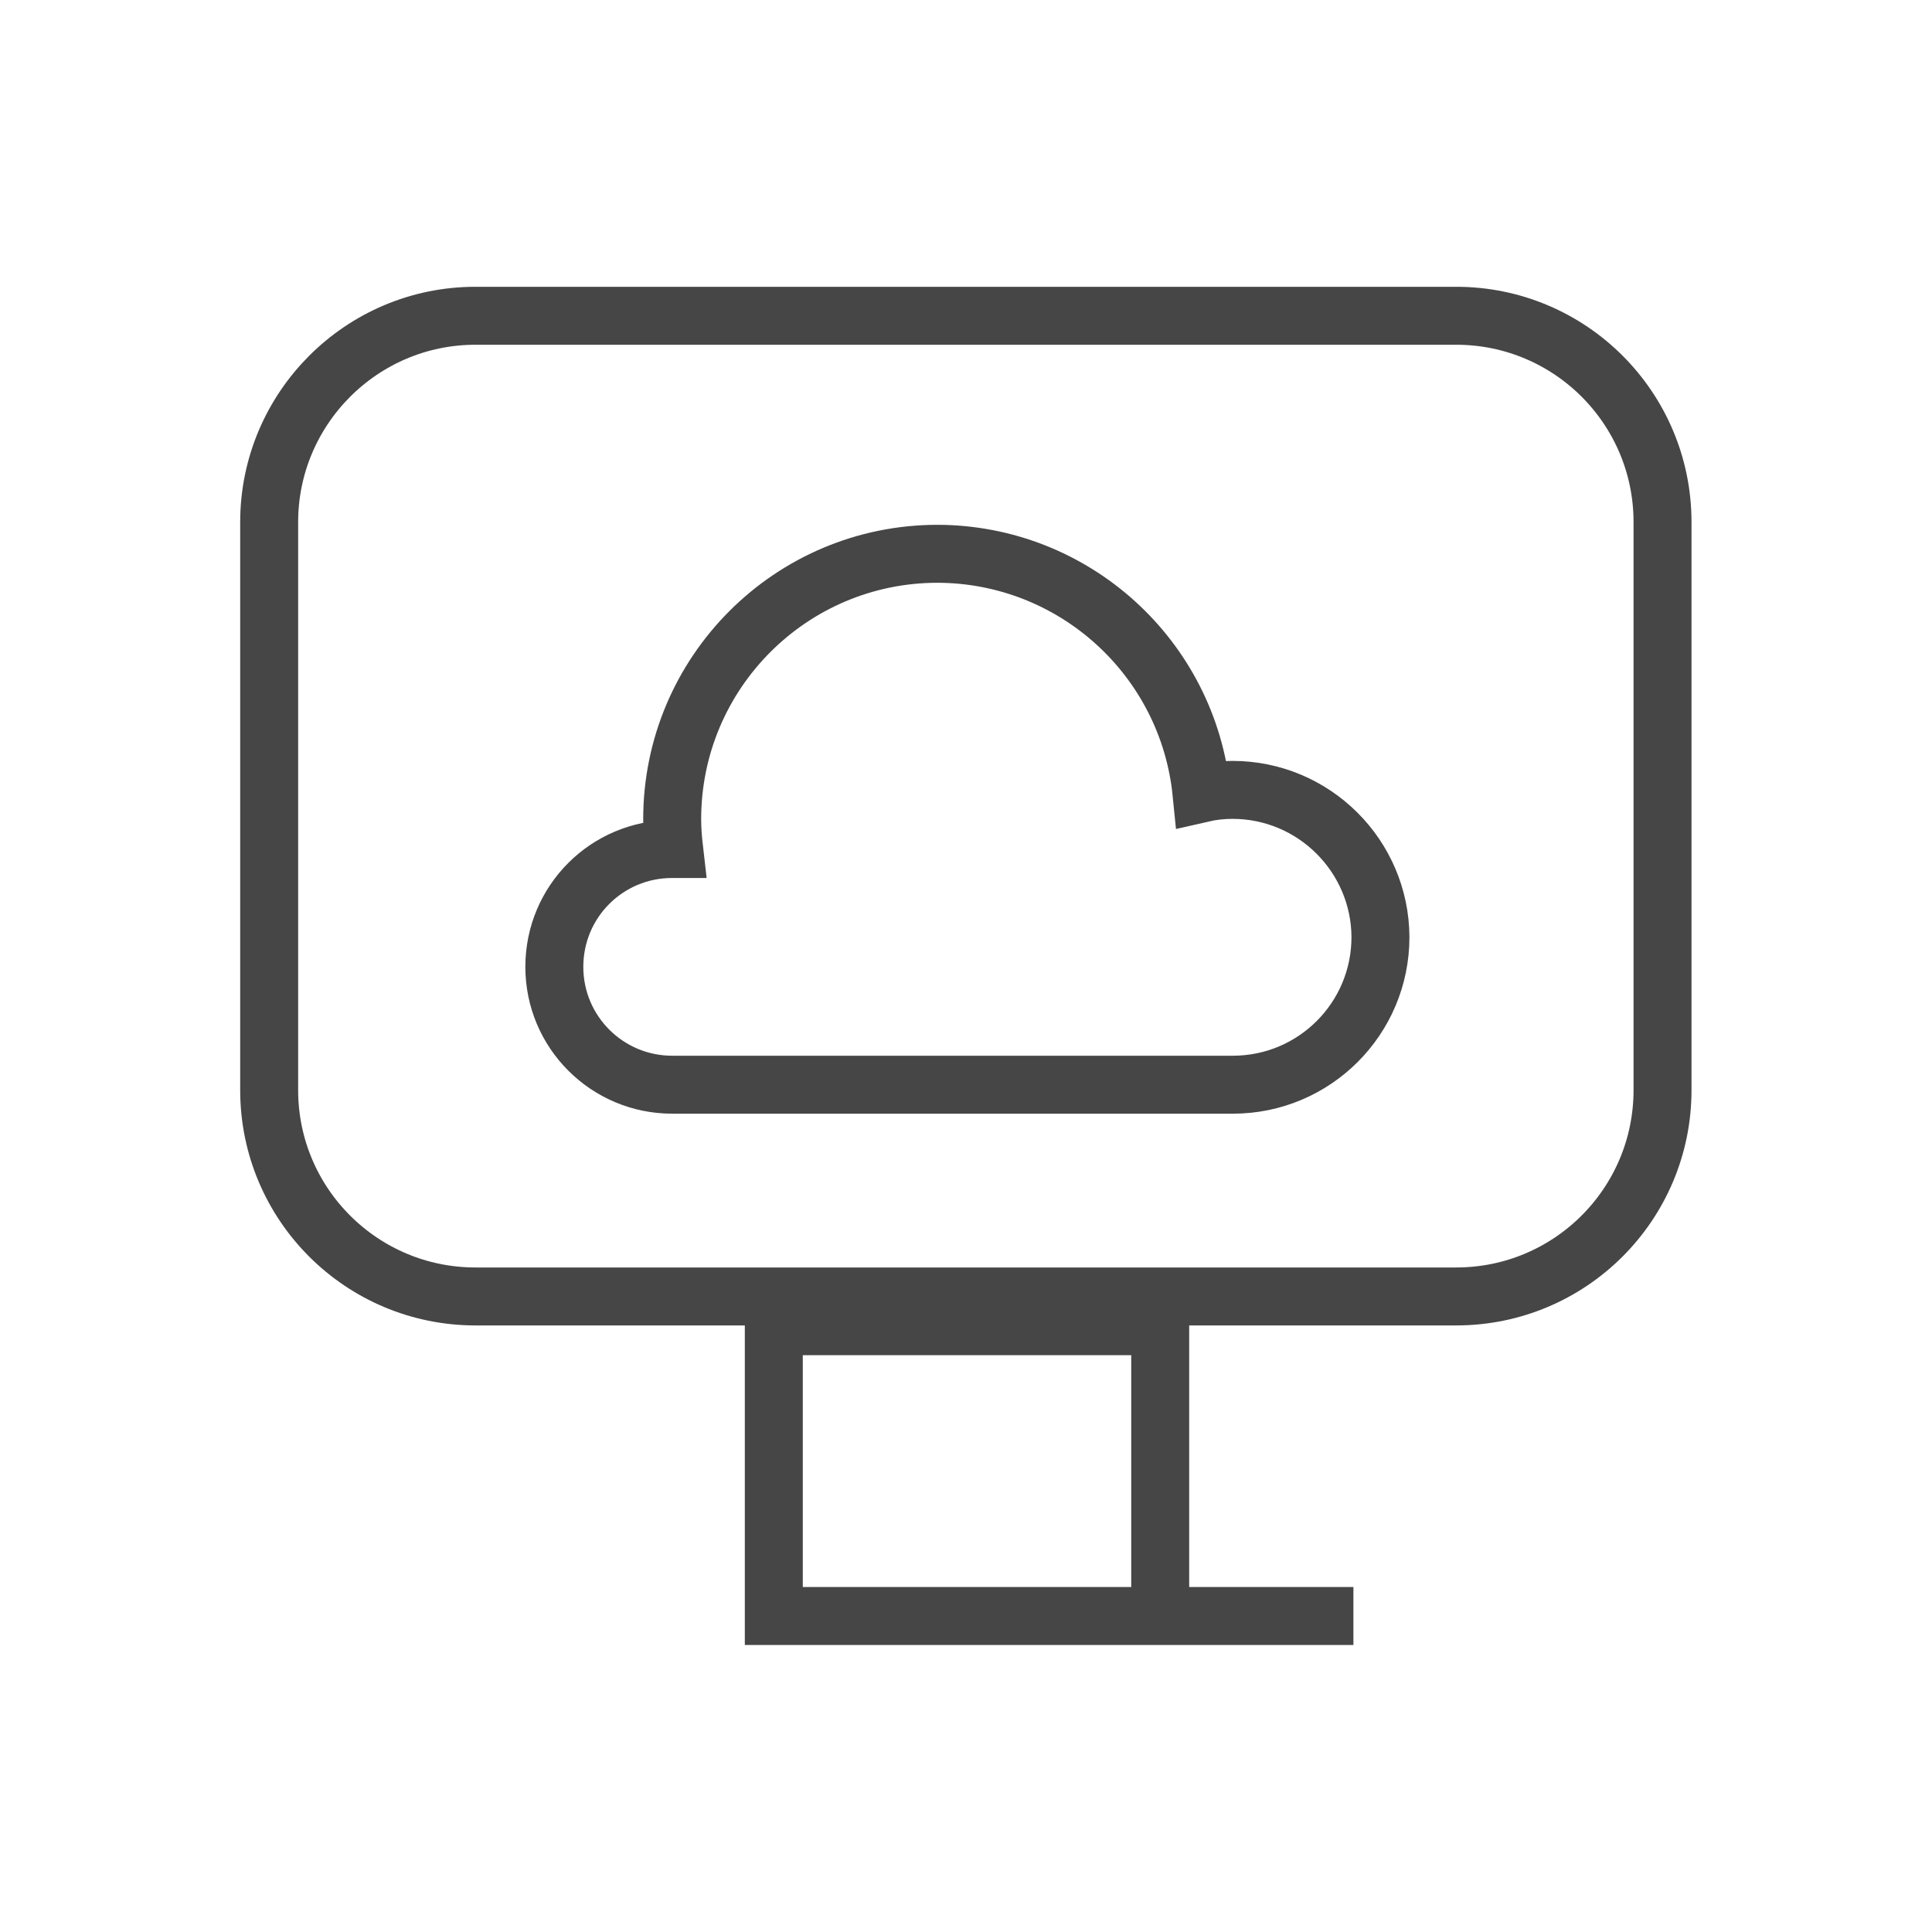 <?xml version="1.0" encoding="utf-8"?>
<!-- Generator: Adobe Illustrator 26.2.0, SVG Export Plug-In . SVG Version: 6.00 Build 0)  -->
<svg version="1.1" id="Layer_1" xmlns="http://www.w3.org/2000/svg" xmlns:xlink="http://www.w3.org/1999/xlink" x="0px" y="0px"
	 viewBox="0 0 50 50" style="enable-background:new 0 0 50 50;" xml:space="preserve">
<style type="text/css">
	.st0{fill:none;stroke:#464647;stroke-width:1.5;stroke-linecap:round;stroke-linejoin:round;}
	.st1{fill:none;stroke:#464647;stroke-width:1.5;stroke-linejoin:round;}
	.st2{fill:none;stroke:#464647;stroke-width:1.5;}
	.st3{fill:none;stroke:#464647;stroke-width:1.5;stroke-linecap:round;}
</style>
<g id="Group_53406" transform="translate(127.426 3204.932)">
	<path id="Rectangle_1849" class="st2" d="M-115.12-3196.76h25.38c2.95,0,5.34,2.39,5.34,5.34v14.7c0,2.95-2.39,5.34-5.34,5.34
		h-25.38c-2.95,0-5.34-2.39-5.34-5.34v-14.7C-120.46-3194.36-118.07-3196.76-115.12-3196.76z"/>
	<path id="Path_59358" class="st2" d="M-92.4-3163.11h-5v-7.5h-10v7.5H-92.4z"/>
	<path id="Path_59359" class="st3" d="M-95.53-3184.49c-0.27,0-0.54,0.03-0.8,0.09c-0.35-3.51-3.3-6.19-6.83-6.2
		c-3.8,0-6.87,3.08-6.87,6.87l0,0c0,0.26,0.02,0.51,0.05,0.77h-0.05c-1.69,0-3.05,1.36-3.05,3.05c0,1.69,1.37,3.05,3.05,3.05h14.51
		c2.11,0,3.82-1.71,3.82-3.82l0,0C-91.71-3182.78-93.42-3184.49-95.53-3184.49z"/>
</g>
</svg>
